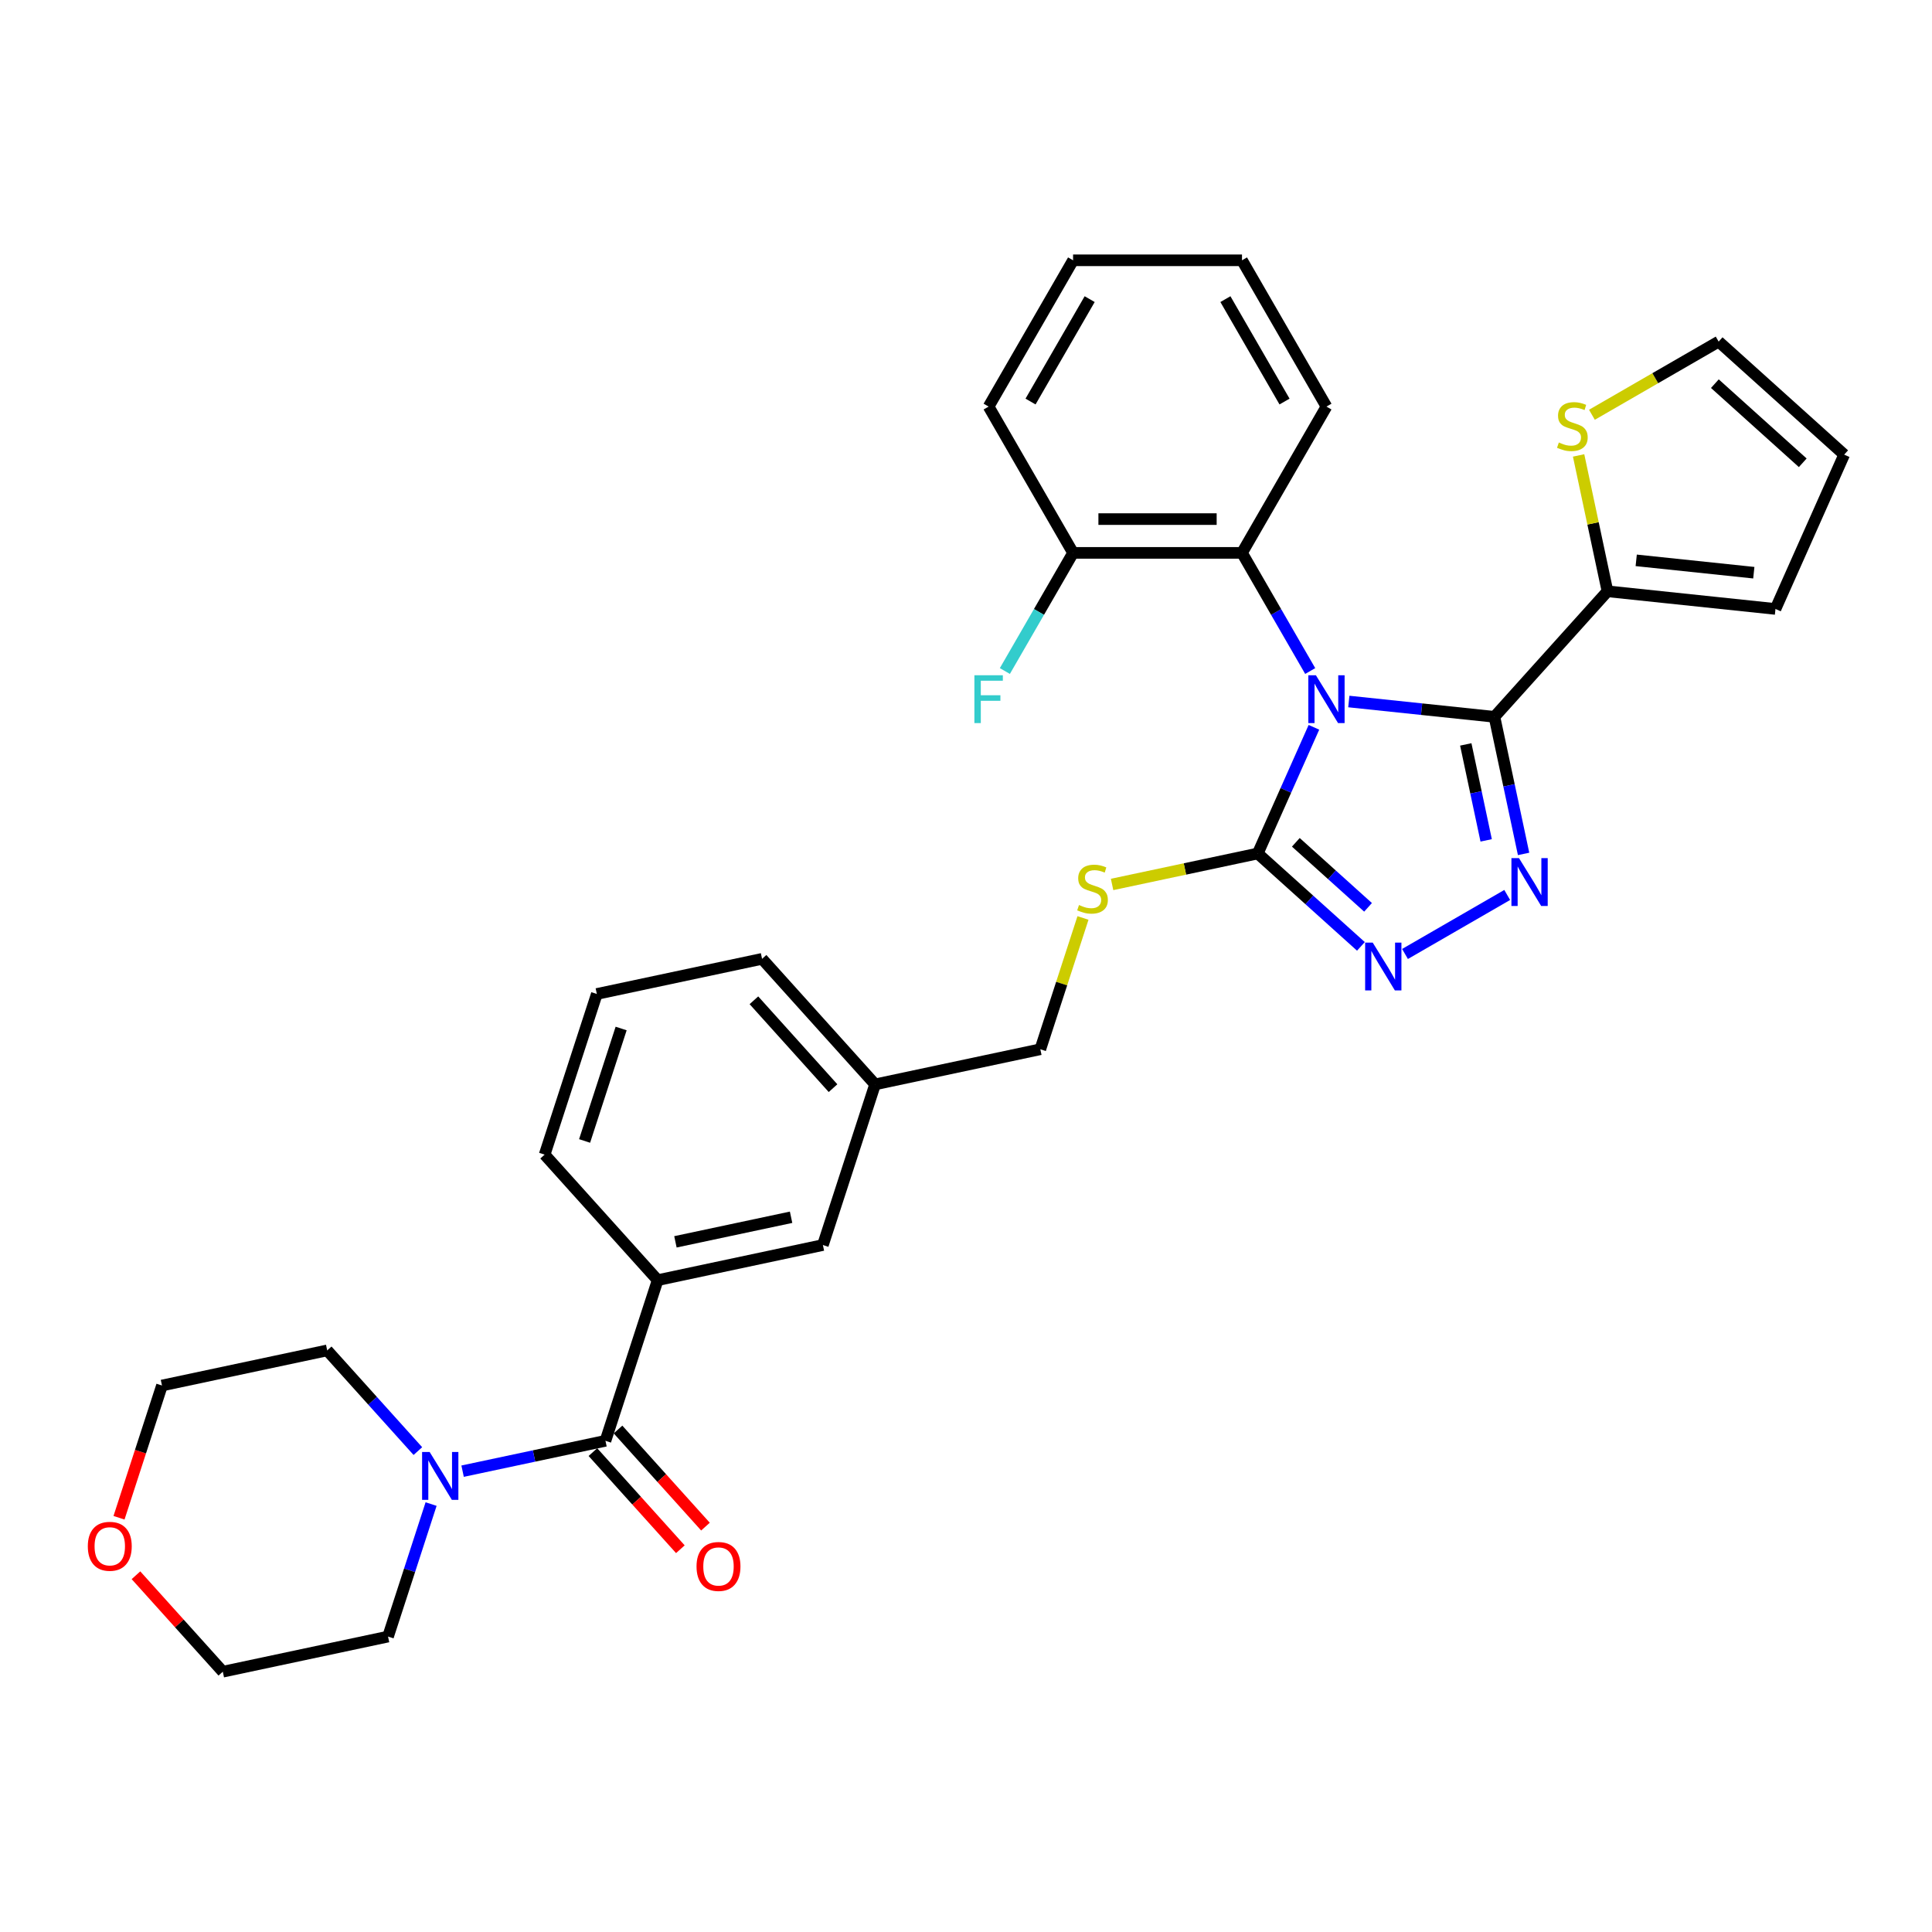 <?xml version='1.0' encoding='iso-8859-1'?>
<svg version='1.1' baseProfile='full'
              xmlns='http://www.w3.org/2000/svg'
                      xmlns:rdkit='http://www.rdkit.org/xml'
                      xmlns:xlink='http://www.w3.org/1999/xlink'
                  xml:space='preserve'
width='1000px' height='1000px' viewBox='0 0 1000 1000'>
<!-- END OF HEADER -->
<rect style='opacity:1.0;fill:#FFFFFF;stroke:none' width='1000' height='1000' x='0' y='0'> </rect>
<path class='bond-0' d='M 698.148,363.105 L 735.836,367.067' style='fill:none;fill-rule:evenodd;stroke:#0000FF;stroke-width:6px;stroke-linecap:butt;stroke-linejoin:miter;stroke-opacity:1' />
<path class='bond-0' d='M 735.836,367.067 L 773.525,371.028' style='fill:none;fill-rule:evenodd;stroke:#000000;stroke-width:6px;stroke-linecap:butt;stroke-linejoin:miter;stroke-opacity:1' />
<path class='bond-2' d='M 680.086,376.455 L 665.548,409.109' style='fill:none;fill-rule:evenodd;stroke:#0000FF;stroke-width:6px;stroke-linecap:butt;stroke-linejoin:miter;stroke-opacity:1' />
<path class='bond-2' d='M 665.548,409.109 L 651.009,441.763' style='fill:none;fill-rule:evenodd;stroke:#000000;stroke-width:6px;stroke-linecap:butt;stroke-linejoin:miter;stroke-opacity:1' />
<path class='bond-5' d='M 678.162,347.322 L 660.508,316.746' style='fill:none;fill-rule:evenodd;stroke:#0000FF;stroke-width:6px;stroke-linecap:butt;stroke-linejoin:miter;stroke-opacity:1' />
<path class='bond-5' d='M 660.508,316.746 L 642.855,286.17' style='fill:none;fill-rule:evenodd;stroke:#000000;stroke-width:6px;stroke-linecap:butt;stroke-linejoin:miter;stroke-opacity:1' />
<path class='bond-1' d='M 773.525,371.028 L 781.066,406.506' style='fill:none;fill-rule:evenodd;stroke:#000000;stroke-width:6px;stroke-linecap:butt;stroke-linejoin:miter;stroke-opacity:1' />
<path class='bond-1' d='M 781.066,406.506 L 788.607,441.984' style='fill:none;fill-rule:evenodd;stroke:#0000FF;stroke-width:6px;stroke-linecap:butt;stroke-linejoin:miter;stroke-opacity:1' />
<path class='bond-1' d='M 758.683,385.307 L 763.962,410.142' style='fill:none;fill-rule:evenodd;stroke:#000000;stroke-width:6px;stroke-linecap:butt;stroke-linejoin:miter;stroke-opacity:1' />
<path class='bond-1' d='M 763.962,410.142 L 769.241,434.976' style='fill:none;fill-rule:evenodd;stroke:#0000FF;stroke-width:6px;stroke-linecap:butt;stroke-linejoin:miter;stroke-opacity:1' />
<path class='bond-6' d='M 773.525,371.028 L 832.029,306.053' style='fill:none;fill-rule:evenodd;stroke:#000000;stroke-width:6px;stroke-linecap:butt;stroke-linejoin:miter;stroke-opacity:1' />
<path class='bond-32' d='M 780.128,463.234 L 727.226,493.776' style='fill:none;fill-rule:evenodd;stroke:#0000FF;stroke-width:6px;stroke-linecap:butt;stroke-linejoin:miter;stroke-opacity:1' />
<path class='bond-3' d='M 651.009,441.763 L 677.709,465.803' style='fill:none;fill-rule:evenodd;stroke:#000000;stroke-width:6px;stroke-linecap:butt;stroke-linejoin:miter;stroke-opacity:1' />
<path class='bond-3' d='M 677.709,465.803 L 704.408,489.843' style='fill:none;fill-rule:evenodd;stroke:#0000FF;stroke-width:6px;stroke-linecap:butt;stroke-linejoin:miter;stroke-opacity:1' />
<path class='bond-3' d='M 670.72,435.98 L 689.41,452.808' style='fill:none;fill-rule:evenodd;stroke:#000000;stroke-width:6px;stroke-linecap:butt;stroke-linejoin:miter;stroke-opacity:1' />
<path class='bond-3' d='M 689.41,452.808 L 708.099,469.636' style='fill:none;fill-rule:evenodd;stroke:#0000FF;stroke-width:6px;stroke-linecap:butt;stroke-linejoin:miter;stroke-opacity:1' />
<path class='bond-9' d='M 651.009,441.763 L 613.31,449.776' style='fill:none;fill-rule:evenodd;stroke:#000000;stroke-width:6px;stroke-linecap:butt;stroke-linejoin:miter;stroke-opacity:1' />
<path class='bond-9' d='M 613.31,449.776 L 575.612,457.789' style='fill:none;fill-rule:evenodd;stroke:#CCCC00;stroke-width:6px;stroke-linecap:butt;stroke-linejoin:miter;stroke-opacity:1' />
<path class='bond-4' d='M 313.388,745.758 L 340.406,662.605' style='fill:none;fill-rule:evenodd;stroke:#000000;stroke-width:6px;stroke-linecap:butt;stroke-linejoin:miter;stroke-opacity:1' />
<path class='bond-7' d='M 313.388,745.758 L 276.415,753.617' style='fill:none;fill-rule:evenodd;stroke:#000000;stroke-width:6px;stroke-linecap:butt;stroke-linejoin:miter;stroke-opacity:1' />
<path class='bond-7' d='M 276.415,753.617 L 239.441,761.476' style='fill:none;fill-rule:evenodd;stroke:#0000FF;stroke-width:6px;stroke-linecap:butt;stroke-linejoin:miter;stroke-opacity:1' />
<path class='bond-11' d='M 306.89,751.609 L 329.521,776.743' style='fill:none;fill-rule:evenodd;stroke:#000000;stroke-width:6px;stroke-linecap:butt;stroke-linejoin:miter;stroke-opacity:1' />
<path class='bond-11' d='M 329.521,776.743 L 352.153,801.878' style='fill:none;fill-rule:evenodd;stroke:#FF0000;stroke-width:6px;stroke-linecap:butt;stroke-linejoin:miter;stroke-opacity:1' />
<path class='bond-11' d='M 319.885,739.908 L 342.516,765.043' style='fill:none;fill-rule:evenodd;stroke:#000000;stroke-width:6px;stroke-linecap:butt;stroke-linejoin:miter;stroke-opacity:1' />
<path class='bond-11' d='M 342.516,765.043 L 365.148,790.177' style='fill:none;fill-rule:evenodd;stroke:#FF0000;stroke-width:6px;stroke-linecap:butt;stroke-linejoin:miter;stroke-opacity:1' />
<path class='bond-12' d='M 642.855,286.17 L 555.422,286.17' style='fill:none;fill-rule:evenodd;stroke:#000000;stroke-width:6px;stroke-linecap:butt;stroke-linejoin:miter;stroke-opacity:1' />
<path class='bond-12' d='M 629.74,268.683 L 568.537,268.683' style='fill:none;fill-rule:evenodd;stroke:#000000;stroke-width:6px;stroke-linecap:butt;stroke-linejoin:miter;stroke-opacity:1' />
<path class='bond-24' d='M 642.855,286.17 L 686.571,210.45' style='fill:none;fill-rule:evenodd;stroke:#000000;stroke-width:6px;stroke-linecap:butt;stroke-linejoin:miter;stroke-opacity:1' />
<path class='bond-10' d='M 832.029,306.053 L 824.555,270.889' style='fill:none;fill-rule:evenodd;stroke:#000000;stroke-width:6px;stroke-linecap:butt;stroke-linejoin:miter;stroke-opacity:1' />
<path class='bond-10' d='M 824.555,270.889 L 817.081,235.726' style='fill:none;fill-rule:evenodd;stroke:#CCCC00;stroke-width:6px;stroke-linecap:butt;stroke-linejoin:miter;stroke-opacity:1' />
<path class='bond-13' d='M 832.029,306.053 L 918.983,315.192' style='fill:none;fill-rule:evenodd;stroke:#000000;stroke-width:6px;stroke-linecap:butt;stroke-linejoin:miter;stroke-opacity:1' />
<path class='bond-13' d='M 846.9,290.033 L 907.768,296.43' style='fill:none;fill-rule:evenodd;stroke:#000000;stroke-width:6px;stroke-linecap:butt;stroke-linejoin:miter;stroke-opacity:1' />
<path class='bond-21' d='M 223.132,778.503 L 211.99,812.797' style='fill:none;fill-rule:evenodd;stroke:#0000FF;stroke-width:6px;stroke-linecap:butt;stroke-linejoin:miter;stroke-opacity:1' />
<path class='bond-21' d='M 211.99,812.797 L 200.847,847.09' style='fill:none;fill-rule:evenodd;stroke:#000000;stroke-width:6px;stroke-linecap:butt;stroke-linejoin:miter;stroke-opacity:1' />
<path class='bond-22' d='M 216.289,751.08 L 192.825,725.021' style='fill:none;fill-rule:evenodd;stroke:#0000FF;stroke-width:6px;stroke-linecap:butt;stroke-linejoin:miter;stroke-opacity:1' />
<path class='bond-22' d='M 192.825,725.021 L 169.361,698.961' style='fill:none;fill-rule:evenodd;stroke:#000000;stroke-width:6px;stroke-linecap:butt;stroke-linejoin:miter;stroke-opacity:1' />
<path class='bond-8' d='M 340.406,662.605 L 425.928,644.426' style='fill:none;fill-rule:evenodd;stroke:#000000;stroke-width:6px;stroke-linecap:butt;stroke-linejoin:miter;stroke-opacity:1' />
<path class='bond-8' d='M 349.599,642.774 L 409.464,630.049' style='fill:none;fill-rule:evenodd;stroke:#000000;stroke-width:6px;stroke-linecap:butt;stroke-linejoin:miter;stroke-opacity:1' />
<path class='bond-23' d='M 340.406,662.605 L 281.902,597.629' style='fill:none;fill-rule:evenodd;stroke:#000000;stroke-width:6px;stroke-linecap:butt;stroke-linejoin:miter;stroke-opacity:1' />
<path class='bond-18' d='M 560.55,475.137 L 549.509,509.116' style='fill:none;fill-rule:evenodd;stroke:#CCCC00;stroke-width:6px;stroke-linecap:butt;stroke-linejoin:miter;stroke-opacity:1' />
<path class='bond-18' d='M 549.509,509.116 L 538.469,543.095' style='fill:none;fill-rule:evenodd;stroke:#000000;stroke-width:6px;stroke-linecap:butt;stroke-linejoin:miter;stroke-opacity:1' />
<path class='bond-15' d='M 823.976,214.685 L 856.773,195.749' style='fill:none;fill-rule:evenodd;stroke:#CCCC00;stroke-width:6px;stroke-linecap:butt;stroke-linejoin:miter;stroke-opacity:1' />
<path class='bond-15' d='M 856.773,195.749 L 889.57,176.814' style='fill:none;fill-rule:evenodd;stroke:#000000;stroke-width:6px;stroke-linecap:butt;stroke-linejoin:miter;stroke-opacity:1' />
<path class='bond-20' d='M 555.422,286.17 L 537.769,316.746' style='fill:none;fill-rule:evenodd;stroke:#000000;stroke-width:6px;stroke-linecap:butt;stroke-linejoin:miter;stroke-opacity:1' />
<path class='bond-20' d='M 537.769,316.746 L 520.115,347.322' style='fill:none;fill-rule:evenodd;stroke:#33CCCC;stroke-width:6px;stroke-linecap:butt;stroke-linejoin:miter;stroke-opacity:1' />
<path class='bond-28' d='M 555.422,286.17 L 511.706,210.45' style='fill:none;fill-rule:evenodd;stroke:#000000;stroke-width:6px;stroke-linecap:butt;stroke-linejoin:miter;stroke-opacity:1' />
<path class='bond-16' d='M 918.983,315.192 L 954.545,235.318' style='fill:none;fill-rule:evenodd;stroke:#000000;stroke-width:6px;stroke-linecap:butt;stroke-linejoin:miter;stroke-opacity:1' />
<path class='bond-14' d='M 425.928,644.426 L 452.946,561.273' style='fill:none;fill-rule:evenodd;stroke:#000000;stroke-width:6px;stroke-linecap:butt;stroke-linejoin:miter;stroke-opacity:1' />
<path class='bond-34' d='M 889.57,176.814 L 954.545,235.318' style='fill:none;fill-rule:evenodd;stroke:#000000;stroke-width:6px;stroke-linecap:butt;stroke-linejoin:miter;stroke-opacity:1' />
<path class='bond-34' d='M 887.616,198.585 L 933.098,239.537' style='fill:none;fill-rule:evenodd;stroke:#000000;stroke-width:6px;stroke-linecap:butt;stroke-linejoin:miter;stroke-opacity:1' />
<path class='bond-17' d='M 61.599,785.587 L 72.719,751.363' style='fill:none;fill-rule:evenodd;stroke:#FF0000;stroke-width:6px;stroke-linecap:butt;stroke-linejoin:miter;stroke-opacity:1' />
<path class='bond-17' d='M 72.719,751.363 L 83.839,717.14' style='fill:none;fill-rule:evenodd;stroke:#000000;stroke-width:6px;stroke-linecap:butt;stroke-linejoin:miter;stroke-opacity:1' />
<path class='bond-36' d='M 70.373,815.345 L 92.849,840.307' style='fill:none;fill-rule:evenodd;stroke:#FF0000;stroke-width:6px;stroke-linecap:butt;stroke-linejoin:miter;stroke-opacity:1' />
<path class='bond-36' d='M 92.849,840.307 L 115.325,865.269' style='fill:none;fill-rule:evenodd;stroke:#000000;stroke-width:6px;stroke-linecap:butt;stroke-linejoin:miter;stroke-opacity:1' />
<path class='bond-19' d='M 538.469,543.095 L 452.946,561.273' style='fill:none;fill-rule:evenodd;stroke:#000000;stroke-width:6px;stroke-linecap:butt;stroke-linejoin:miter;stroke-opacity:1' />
<path class='bond-29' d='M 452.946,561.273 L 394.442,496.298' style='fill:none;fill-rule:evenodd;stroke:#000000;stroke-width:6px;stroke-linecap:butt;stroke-linejoin:miter;stroke-opacity:1' />
<path class='bond-29' d='M 431.176,563.227 L 390.223,517.745' style='fill:none;fill-rule:evenodd;stroke:#000000;stroke-width:6px;stroke-linecap:butt;stroke-linejoin:miter;stroke-opacity:1' />
<path class='bond-27' d='M 200.847,847.09 L 115.325,865.269' style='fill:none;fill-rule:evenodd;stroke:#000000;stroke-width:6px;stroke-linecap:butt;stroke-linejoin:miter;stroke-opacity:1' />
<path class='bond-26' d='M 169.361,698.961 L 83.839,717.14' style='fill:none;fill-rule:evenodd;stroke:#000000;stroke-width:6px;stroke-linecap:butt;stroke-linejoin:miter;stroke-opacity:1' />
<path class='bond-35' d='M 281.902,597.629 L 308.92,514.476' style='fill:none;fill-rule:evenodd;stroke:#000000;stroke-width:6px;stroke-linecap:butt;stroke-linejoin:miter;stroke-opacity:1' />
<path class='bond-35' d='M 302.585,590.56 L 321.498,532.353' style='fill:none;fill-rule:evenodd;stroke:#000000;stroke-width:6px;stroke-linecap:butt;stroke-linejoin:miter;stroke-opacity:1' />
<path class='bond-30' d='M 686.571,210.45 L 642.855,134.731' style='fill:none;fill-rule:evenodd;stroke:#000000;stroke-width:6px;stroke-linecap:butt;stroke-linejoin:miter;stroke-opacity:1' />
<path class='bond-30' d='M 664.87,207.836 L 634.269,154.832' style='fill:none;fill-rule:evenodd;stroke:#000000;stroke-width:6px;stroke-linecap:butt;stroke-linejoin:miter;stroke-opacity:1' />
<path class='bond-25' d='M 308.92,514.476 L 394.442,496.298' style='fill:none;fill-rule:evenodd;stroke:#000000;stroke-width:6px;stroke-linecap:butt;stroke-linejoin:miter;stroke-opacity:1' />
<path class='bond-33' d='M 511.706,210.45 L 555.422,134.731' style='fill:none;fill-rule:evenodd;stroke:#000000;stroke-width:6px;stroke-linecap:butt;stroke-linejoin:miter;stroke-opacity:1' />
<path class='bond-33' d='M 533.407,207.836 L 564.008,154.832' style='fill:none;fill-rule:evenodd;stroke:#000000;stroke-width:6px;stroke-linecap:butt;stroke-linejoin:miter;stroke-opacity:1' />
<path class='bond-31' d='M 642.855,134.731 L 555.422,134.731' style='fill:none;fill-rule:evenodd;stroke:#000000;stroke-width:6px;stroke-linecap:butt;stroke-linejoin:miter;stroke-opacity:1' />
<path  class='atom-0' d='M 681.098 349.508
L 689.212 362.623
Q 690.016 363.917, 691.31 366.26
Q 692.604 368.603, 692.674 368.743
L 692.674 349.508
L 695.962 349.508
L 695.962 374.269
L 692.569 374.269
L 683.861 359.93
Q 682.847 358.251, 681.763 356.328
Q 680.713 354.404, 680.399 353.81
L 680.399 374.269
L 677.181 374.269
L 677.181 349.508
L 681.098 349.508
' fill='#0000FF'/>
<path  class='atom-2' d='M 786.23 444.17
L 794.344 457.285
Q 795.149 458.579, 796.443 460.922
Q 797.737 463.265, 797.806 463.405
L 797.806 444.17
L 801.094 444.17
L 801.094 468.931
L 797.702 468.931
L 788.993 454.592
Q 787.979 452.913, 786.895 450.989
Q 785.846 449.066, 785.531 448.471
L 785.531 468.931
L 782.313 468.931
L 782.313 444.17
L 786.23 444.17
' fill='#0000FF'/>
<path  class='atom-4' d='M 710.511 487.886
L 718.625 501.001
Q 719.429 502.295, 720.723 504.638
Q 722.017 506.981, 722.087 507.121
L 722.087 487.886
L 725.375 487.886
L 725.375 512.647
L 721.982 512.647
L 713.274 498.308
Q 712.26 496.629, 711.176 494.706
Q 710.127 492.782, 709.812 492.188
L 709.812 512.647
L 706.594 512.647
L 706.594 487.886
L 710.511 487.886
' fill='#0000FF'/>
<path  class='atom-8' d='M 222.392 751.556
L 230.506 764.671
Q 231.31 765.965, 232.604 768.308
Q 233.898 770.652, 233.968 770.791
L 233.968 751.556
L 237.256 751.556
L 237.256 776.317
L 233.863 776.317
L 225.155 761.978
Q 224.141 760.3, 223.057 758.376
Q 222.007 756.452, 221.693 755.858
L 221.693 776.317
L 218.475 776.317
L 218.475 751.556
L 222.392 751.556
' fill='#0000FF'/>
<path  class='atom-10' d='M 558.492 468.439
Q 558.772 468.544, 559.926 469.034
Q 561.08 469.524, 562.339 469.838
Q 563.633 470.118, 564.892 470.118
Q 567.236 470.118, 568.6 468.999
Q 569.964 467.845, 569.964 465.851
Q 569.964 464.487, 569.264 463.648
Q 568.6 462.809, 567.55 462.354
Q 566.501 461.899, 564.753 461.375
Q 562.549 460.71, 561.22 460.081
Q 559.926 459.451, 558.982 458.122
Q 558.073 456.793, 558.073 454.555
Q 558.073 451.442, 560.171 449.519
Q 562.304 447.595, 566.501 447.595
Q 569.369 447.595, 572.621 448.959
L 571.817 451.652
Q 568.844 450.428, 566.606 450.428
Q 564.193 450.428, 562.864 451.442
Q 561.535 452.422, 561.57 454.135
Q 561.57 455.464, 562.234 456.269
Q 562.934 457.073, 563.913 457.528
Q 564.927 457.982, 566.606 458.507
Q 568.844 459.206, 570.173 459.906
Q 571.502 460.605, 572.447 462.039
Q 573.426 463.438, 573.426 465.851
Q 573.426 469.279, 571.118 471.132
Q 568.844 472.951, 565.032 472.951
Q 562.829 472.951, 561.15 472.461
Q 559.507 472.007, 557.548 471.202
L 558.492 468.439
' fill='#CCCC00'/>
<path  class='atom-11' d='M 806.856 229.029
Q 807.136 229.134, 808.29 229.623
Q 809.444 230.113, 810.703 230.428
Q 811.997 230.707, 813.256 230.707
Q 815.6 230.707, 816.964 229.588
Q 818.328 228.434, 818.328 226.441
Q 818.328 225.077, 817.628 224.237
Q 816.964 223.398, 815.914 222.943
Q 814.865 222.489, 813.117 221.964
Q 810.913 221.3, 809.584 220.67
Q 808.29 220.041, 807.346 218.712
Q 806.437 217.383, 806.437 215.144
Q 806.437 212.032, 808.535 210.108
Q 810.668 208.185, 814.865 208.185
Q 817.733 208.185, 820.986 209.549
L 820.181 212.242
Q 817.208 211.018, 814.97 211.018
Q 812.557 211.018, 811.228 212.032
Q 809.899 213.011, 809.934 214.725
Q 809.934 216.054, 810.599 216.858
Q 811.298 217.662, 812.277 218.117
Q 813.291 218.572, 814.97 219.096
Q 817.208 219.796, 818.537 220.495
Q 819.866 221.195, 820.811 222.629
Q 821.79 224.028, 821.79 226.441
Q 821.79 229.868, 819.482 231.722
Q 817.208 233.54, 813.396 233.54
Q 811.193 233.54, 809.514 233.051
Q 807.871 232.596, 805.912 231.792
L 806.856 229.029
' fill='#CCCC00'/>
<path  class='atom-12' d='M 360.525 810.804
Q 360.525 804.858, 363.463 801.536
Q 366.401 798.213, 371.892 798.213
Q 377.382 798.213, 380.32 801.536
Q 383.258 804.858, 383.258 810.804
Q 383.258 816.819, 380.285 820.246
Q 377.313 823.639, 371.892 823.639
Q 366.436 823.639, 363.463 820.246
Q 360.525 816.854, 360.525 810.804
M 371.892 820.841
Q 375.669 820.841, 377.697 818.323
Q 379.761 815.77, 379.761 810.804
Q 379.761 805.942, 377.697 803.494
Q 375.669 801.011, 371.892 801.011
Q 368.115 801.011, 366.051 803.459
Q 364.023 805.907, 364.023 810.804
Q 364.023 815.805, 366.051 818.323
Q 368.115 820.841, 371.892 820.841
' fill='#FF0000'/>
<path  class='atom-18' d='M 45.455 800.363
Q 45.455 794.418, 48.392 791.095
Q 51.33 787.773, 56.821 787.773
Q 62.312 787.773, 65.249 791.095
Q 68.187 794.418, 68.187 800.363
Q 68.187 806.379, 65.214 809.806
Q 62.242 813.198, 56.821 813.198
Q 51.365 813.198, 48.392 809.806
Q 45.455 806.414, 45.455 800.363
M 56.821 810.401
Q 60.598 810.401, 62.626 807.883
Q 64.69 805.33, 64.69 800.363
Q 64.69 795.502, 62.626 793.054
Q 60.598 790.571, 56.821 790.571
Q 53.044 790.571, 50.98 793.019
Q 48.952 795.467, 48.952 800.363
Q 48.952 805.364, 50.98 807.883
Q 53.044 810.401, 56.821 810.401
' fill='#FF0000'/>
<path  class='atom-21' d='M 504.344 349.508
L 519.067 349.508
L 519.067 352.341
L 507.666 352.341
L 507.666 359.86
L 517.808 359.86
L 517.808 362.728
L 507.666 362.728
L 507.666 374.269
L 504.344 374.269
L 504.344 349.508
' fill='#33CCCC'/>
</svg>
